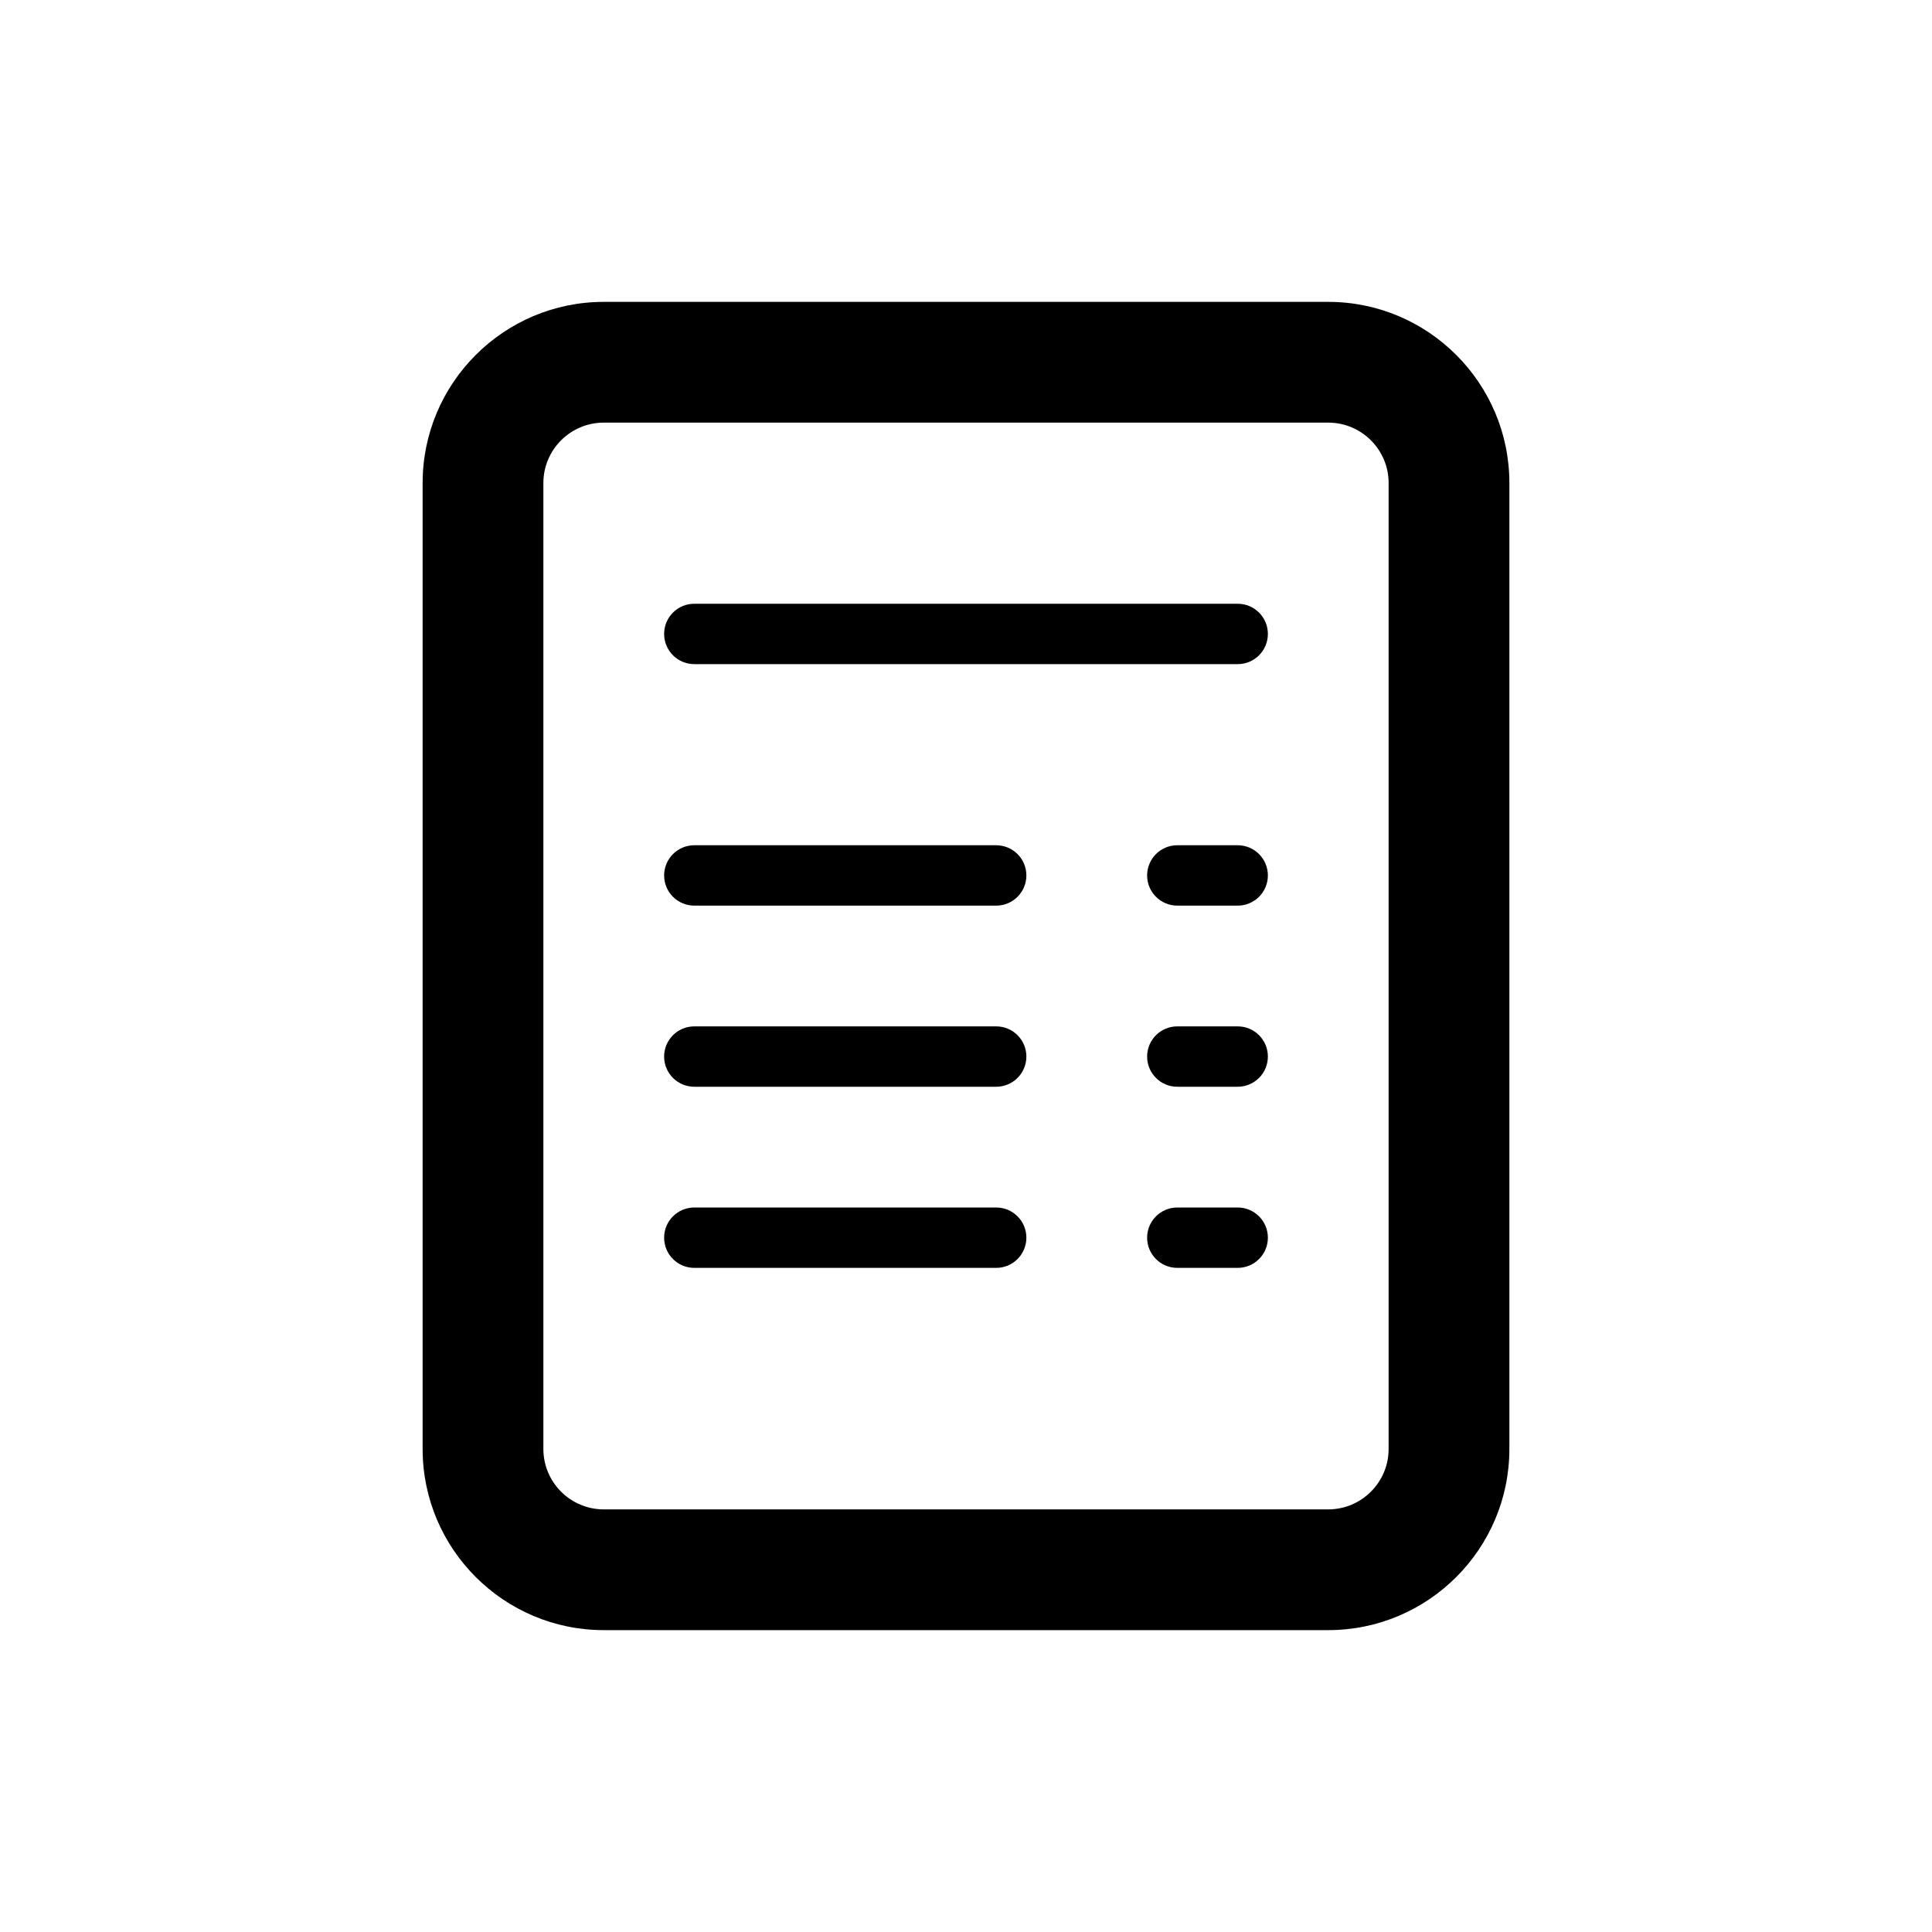 <svg width="48" height="48" viewBox="0 0 48 48" fill="none" xmlns="http://www.w3.org/2000/svg">
<path d="M15 7.5C12.518 7.5 10.5 9.518 10.5 12V36C10.5 38.482 12.518 40.5 15 40.5H33C35.482 40.5 37.5 38.482 37.5 36V12C37.5 9.518 35.482 7.5 33 7.5H15ZM15 10.5H33C33.827 10.5 34.5 11.173 34.5 12V36C34.5 36.827 33.827 37.5 33 37.5H15C14.173 37.5 13.5 36.827 13.5 36V12C13.5 11.173 14.173 10.5 15 10.5ZM17.25 15C16.835 15 16.5 15.336 16.5 15.75C16.5 16.164 16.835 16.5 17.25 16.5H30.75C31.165 16.5 31.5 16.164 31.5 15.75C31.5 15.336 31.165 15 30.75 15H17.25ZM17.25 21C16.835 21 16.5 21.336 16.5 21.75C16.5 22.164 16.835 22.5 17.25 22.5H24.75C25.165 22.5 25.5 22.164 25.5 21.75C25.5 21.336 25.165 21 24.75 21H17.25ZM29.25 21C28.835 21 28.5 21.336 28.5 21.75C28.5 22.164 28.835 22.5 29.25 22.5H30.75C31.165 22.5 31.5 22.164 31.5 21.75C31.5 21.336 31.165 21 30.75 21H29.25ZM17.25 25.5C16.835 25.5 16.5 25.836 16.5 26.25C16.5 26.664 16.835 27 17.25 27H24.75C25.165 27 25.5 26.664 25.5 26.25C25.5 25.836 25.165 25.5 24.75 25.5H17.25ZM29.25 25.5C28.835 25.5 28.5 25.836 28.5 26.25C28.5 26.664 28.835 27 29.25 27H30.75C31.165 27 31.5 26.664 31.5 26.25C31.5 25.836 31.165 25.5 30.75 25.5H29.25ZM17.25 30C16.835 30 16.5 30.336 16.5 30.75C16.5 31.164 16.835 31.5 17.25 31.5H24.75C25.165 31.5 25.5 31.164 25.5 30.75C25.5 30.336 25.165 30 24.75 30H17.25ZM29.25 30C28.835 30 28.5 30.336 28.5 30.75C28.5 31.164 28.835 31.5 29.25 31.5H30.75C31.165 31.5 31.5 31.164 31.5 30.75C31.5 30.336 31.165 30 30.75 30H29.25Z" fill="black"/>
</svg>
